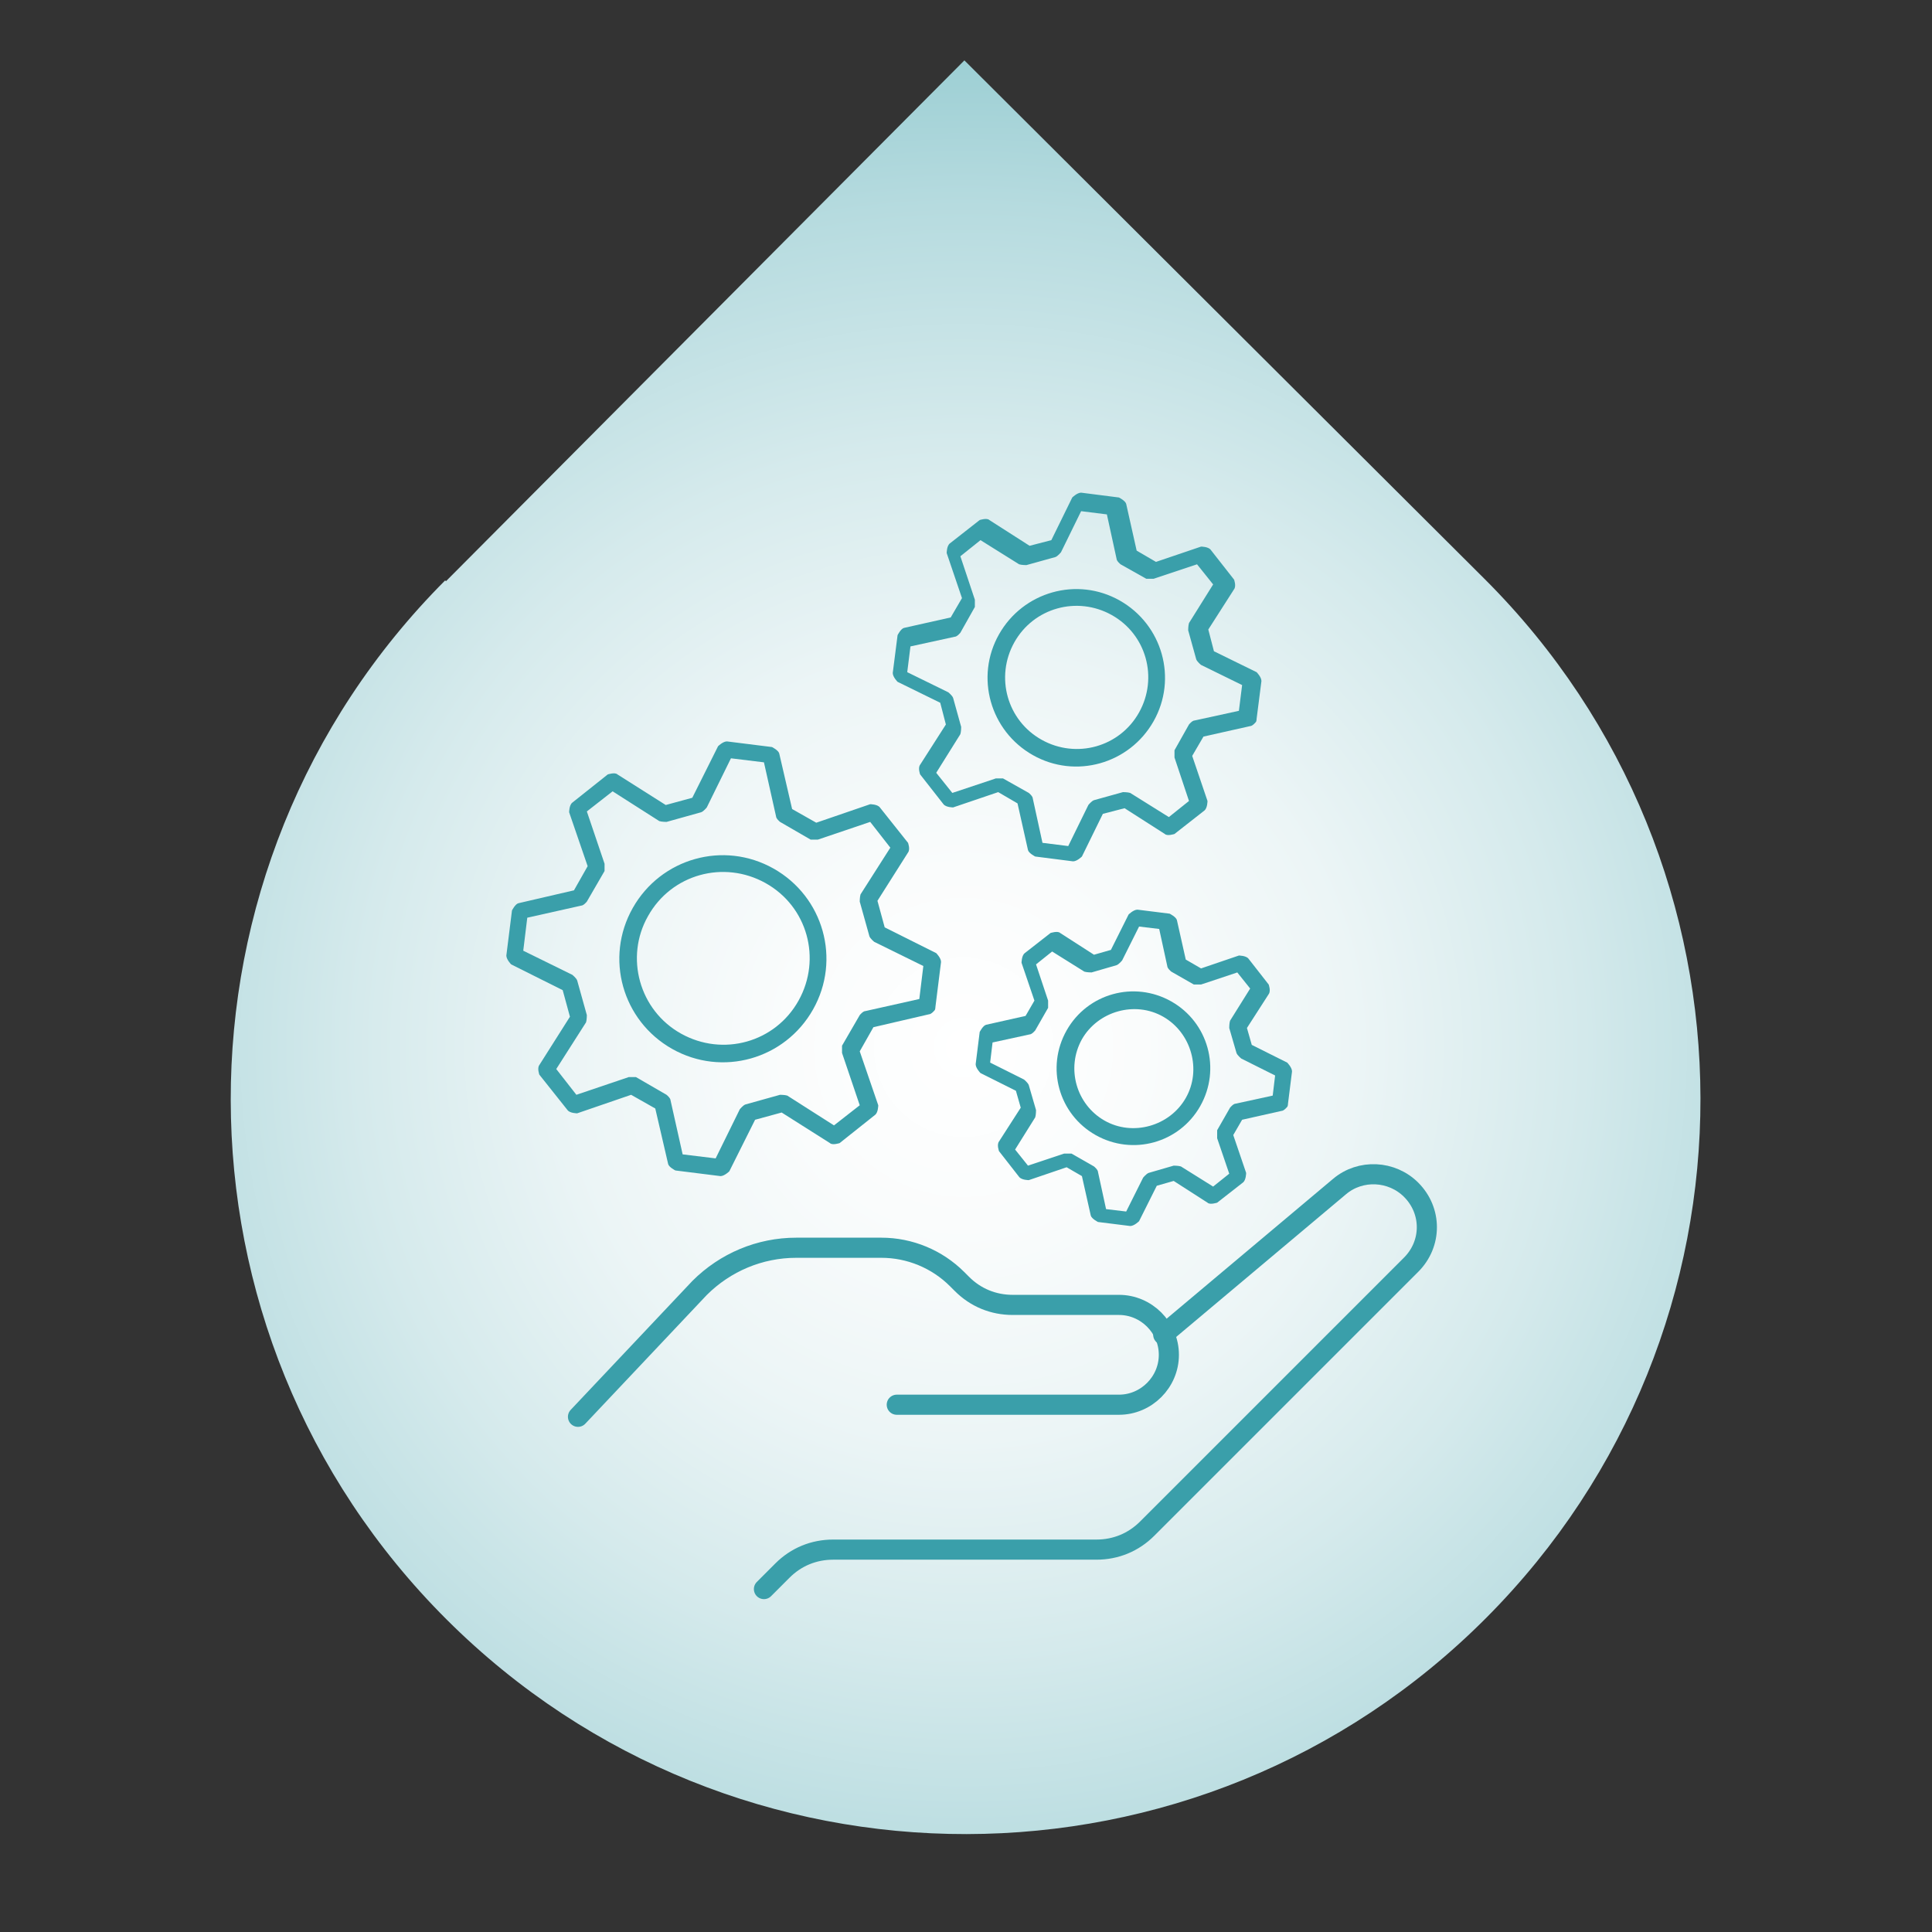 <?xml version="1.0" encoding="UTF-8"?>
<svg id="Layer_1" data-name="Layer 1" xmlns="http://www.w3.org/2000/svg" xmlns:xlink="http://www.w3.org/1999/xlink" viewBox="0 0 24 24">
  <rect x="0" y="0" width="24" height="24" fill="#333333" stroke="none"/>
  <defs>
    <style>
      .cls-1 {
        fill: none;
        stroke: #3a9faa;
        stroke-linecap: round;
        stroke-linejoin: round;
        stroke-width: .25px;
      }

      .cls-2 {
        fill: #3a9faa;
      }

      .cls-3 {
        fill: url(#New_Gradient_Swatch_copy);
      }
    </style>
    <radialGradient id="New_Gradient_Swatch_copy" data-name="New Gradient Swatch copy" cx="11.97" cy="13.01" fx="11.97" fy="13.01" r="13.93" gradientUnits="userSpaceOnUse">
      <stop offset="0" stop-color="#fff"/>
      <stop offset=".16" stop-color="#fafcfc"/>
      <stop offset=".35" stop-color="#ecf5f6"/>
      <stop offset=".54" stop-color="#d5eaec"/>
      <stop offset=".75" stop-color="#b6dbdf"/>
      <stop offset=".88" stop-color="#9dcfd4"/>
    </radialGradient>
  </defs>
  <path class="cls-3" d="M5.54,7.22L11.98.75l6.46,6.44c3.57,3.56,3.58,9.34.02,12.91s-9.34,3.58-12.91.02-3.58-9.34-.02-12.91Z"/>
  <g>
    <path class="cls-1" d="M7.18,17.6l1.51-1.6c.32-.32.75-.5,1.2-.5h1.06c.35,0,.69.14.94.39l.06.06c.17.17.39.26.63.26h1.32c.34,0,.62.28.62.62h0c0,.34-.28.62-.62.62h-2.76"/>
    <path class="cls-1" d="M14.45,16.58l2.19-1.84c.26-.22.65-.2.89.04h0c.26.26.26.67,0,.93l-3.28,3.28c-.17.17-.39.26-.63.26h-3.27c-.24,0-.46.09-.63.26l-.23.23"/>
  </g>
  <g>
    <path class="cls-2" d="M11.61,12.55s-.04.05-.07.05l-.69.16-.17.3.23.67s0,.09-.04.12l-.44.35s-.09.03-.12,0l-.6-.38-.33.09-.32.64s-.06.06-.11.06l-.56-.07s-.08-.04-.09-.08l-.16-.69-.3-.17-.67.23s-.09,0-.12-.04l-.35-.44s-.03-.08,0-.12l.38-.6-.09-.33-.64-.32s-.06-.06-.06-.11l.07-.56s.04-.08.08-.09l.69-.16.17-.3-.23-.67s0-.09.04-.12l.44-.35s.09-.03.12,0l.6.38.33-.09.32-.64s.06-.06.11-.06l.56.07s.08.04.09.08l.16.69.3.17.67-.23s.09,0,.12.04l.35.44s.03.08,0,.12l-.38.6.09.33.64.32s.06.06.06.11l-.07.56s0,.03-.01.04ZM10.46,12.99l.22-.38s.04-.05.07-.05l.67-.15.05-.41-.61-.3s-.05-.04-.06-.07l-.12-.43s0-.06.01-.09l.37-.58-.25-.32-.65.22s-.06,0-.09,0l-.38-.22s-.05-.04-.05-.07l-.15-.67-.41-.05-.3.61s-.04.05-.07.06l-.43.12s-.06,0-.09-.01l-.58-.37-.32.25.22.65s0,.06,0,.09l-.22.38s-.04.05-.07.05l-.67.15-.05.41.61.3s.05.04.06.07l.12.43s0,.06-.01.09l-.37.58.25.32.65-.22s.06,0,.09,0l.38.22s.05.04.05.07l.15.67.41.05.3-.61s.04-.05.07-.06l.43-.12s.06,0,.09.01l.58.37.32-.25-.22-.65s0-.06,0-.09Z"/>
    <path class="cls-2" d="M10.1,12.54c-.35.62-1.13.84-1.75.49s-.84-1.13-.49-1.75,1.13-.84,1.75-.49.84,1.13.49,1.75ZM8.05,11.38c-.29.51-.11,1.17.41,1.46s1.17.11,1.46-.41.11-1.17-.41-1.46-1.17-.11-1.46.41Z"/>
    <path class="cls-2" d="M15.6,8.97s-.04.05-.07.05l-.58.13-.14.24.19.56s0,.09-.04.12l-.37.29s-.09.03-.12,0l-.5-.32-.27.07-.26.53s-.06.06-.11.06l-.47-.06s-.08-.04-.09-.08l-.13-.58-.24-.14-.56.19s-.09,0-.12-.04l-.29-.37s-.03-.08,0-.12l.32-.5-.07-.27-.53-.26s-.06-.06-.06-.11l.06-.47s.04-.08.08-.09l.58-.13.14-.24-.19-.56s0-.09.04-.12l.37-.29s.09-.03.12,0l.5.32.27-.07.26-.53s.06-.06.11-.06l.47.06s.08.04.09.08l.13.58.24.14.56-.19s.09,0,.12.04l.29.37s.03.08,0,.12l-.32.5.07.27.53.26s.06.06.06.11l-.06.47s0,.03-.01.04ZM14.52,10.15l.25-.2-.18-.54s0-.06,0-.09l.18-.32s.04-.05.07-.05l.55-.12.04-.32-.51-.25s-.05-.04-.06-.07l-.1-.36s0-.06.01-.09l.3-.48-.2-.25-.54.18s-.06,0-.09,0l-.32-.18s-.05-.04-.05-.07l-.12-.55-.32-.04-.25.51s-.04.05-.07.06l-.36.1s-.06,0-.09-.01l-.48-.3-.25.2.18.54s0,.06,0,.09l-.18.32s-.04.05-.07.05l-.55.12-.04.32.51.25s.05.04.06.07l.1.36s0,.06-.01.09l-.3.48.2.25.54-.18s.06,0,.09,0l.32.18s.05.04.05.07l.12.55.32.04.25-.51s.04-.05.07-.06l.36-.1s.06,0,.09.01l.48.3Z"/>
    <path class="cls-2" d="M14.33,8.96c-.3.53-.97.72-1.5.42s-.72-.97-.42-1.5.97-.72,1.5-.42.72.97.42,1.5ZM12.6,7.98c-.24.43-.09.97.34,1.21s.97.09,1.21-.34.09-.97-.34-1.21-.97-.09-1.21.34Z"/>
    <path class="cls-2" d="M15.99,13.75s-.04.05-.07.05l-.49.11-.11.19.16.47s0,.09-.04.12l-.32.25s-.09.03-.12,0l-.42-.27-.21.06-.22.44s-.06.06-.11.06l-.4-.05s-.08-.04-.09-.08l-.11-.49-.19-.11-.47.16s-.09,0-.12-.04l-.25-.32s-.03-.08,0-.12l.27-.42-.06-.21-.44-.22s-.06-.06-.06-.11l.05-.4s.04-.08.08-.09l.49-.11.11-.19-.16-.47s0-.09.04-.12l.32-.25s.09-.03.12,0l.42.27.21-.06.22-.44s.06-.06.11-.06l.4.05s.08.04.09.08l.11.49.19.11.47-.16s.09,0,.12.04l.25.32s.03.08,0,.12l-.27.42.06.21.44.22s.06.06.06.11l-.05.4s0,.03-.01.04ZM15.12,14.04l.16-.28s.04-.05.07-.05l.46-.1.03-.25-.42-.21s-.05-.04-.06-.07l-.09-.31s0-.06.01-.09l.25-.4-.16-.2-.45.15s-.06,0-.09,0l-.28-.16s-.05-.04-.05-.07l-.1-.46-.25-.03-.21.42s-.04.05-.07.06l-.31.09s-.06,0-.09-.01l-.4-.25-.2.16.15.45s0,.06,0,.09l-.16.28s-.04.05-.07.05l-.46.1-.03.25.42.21s.05.04.06.07l.09.31s0,.06-.01.09l-.25.4.16.2.45-.15s.06,0,.09,0l.28.16s.05.04.05.07l.1.46.25.03.21-.42s.04-.05.07-.06l.31-.09s.06,0,.09.01l.4.25.2-.16-.15-.44s0-.06,0-.09Z"/>
    <path class="cls-2" d="M14.91,13.74c-.26.46-.84.62-1.3.36s-.62-.84-.36-1.3.84-.62,1.3-.36.62.84.36,1.3ZM13.44,12.91c-.2.36-.07.81.28,1.01s.81.07,1.01-.28.07-.81-.28-1.01-.81-.07-1.01.28Z"/>
  </g>
</svg>
